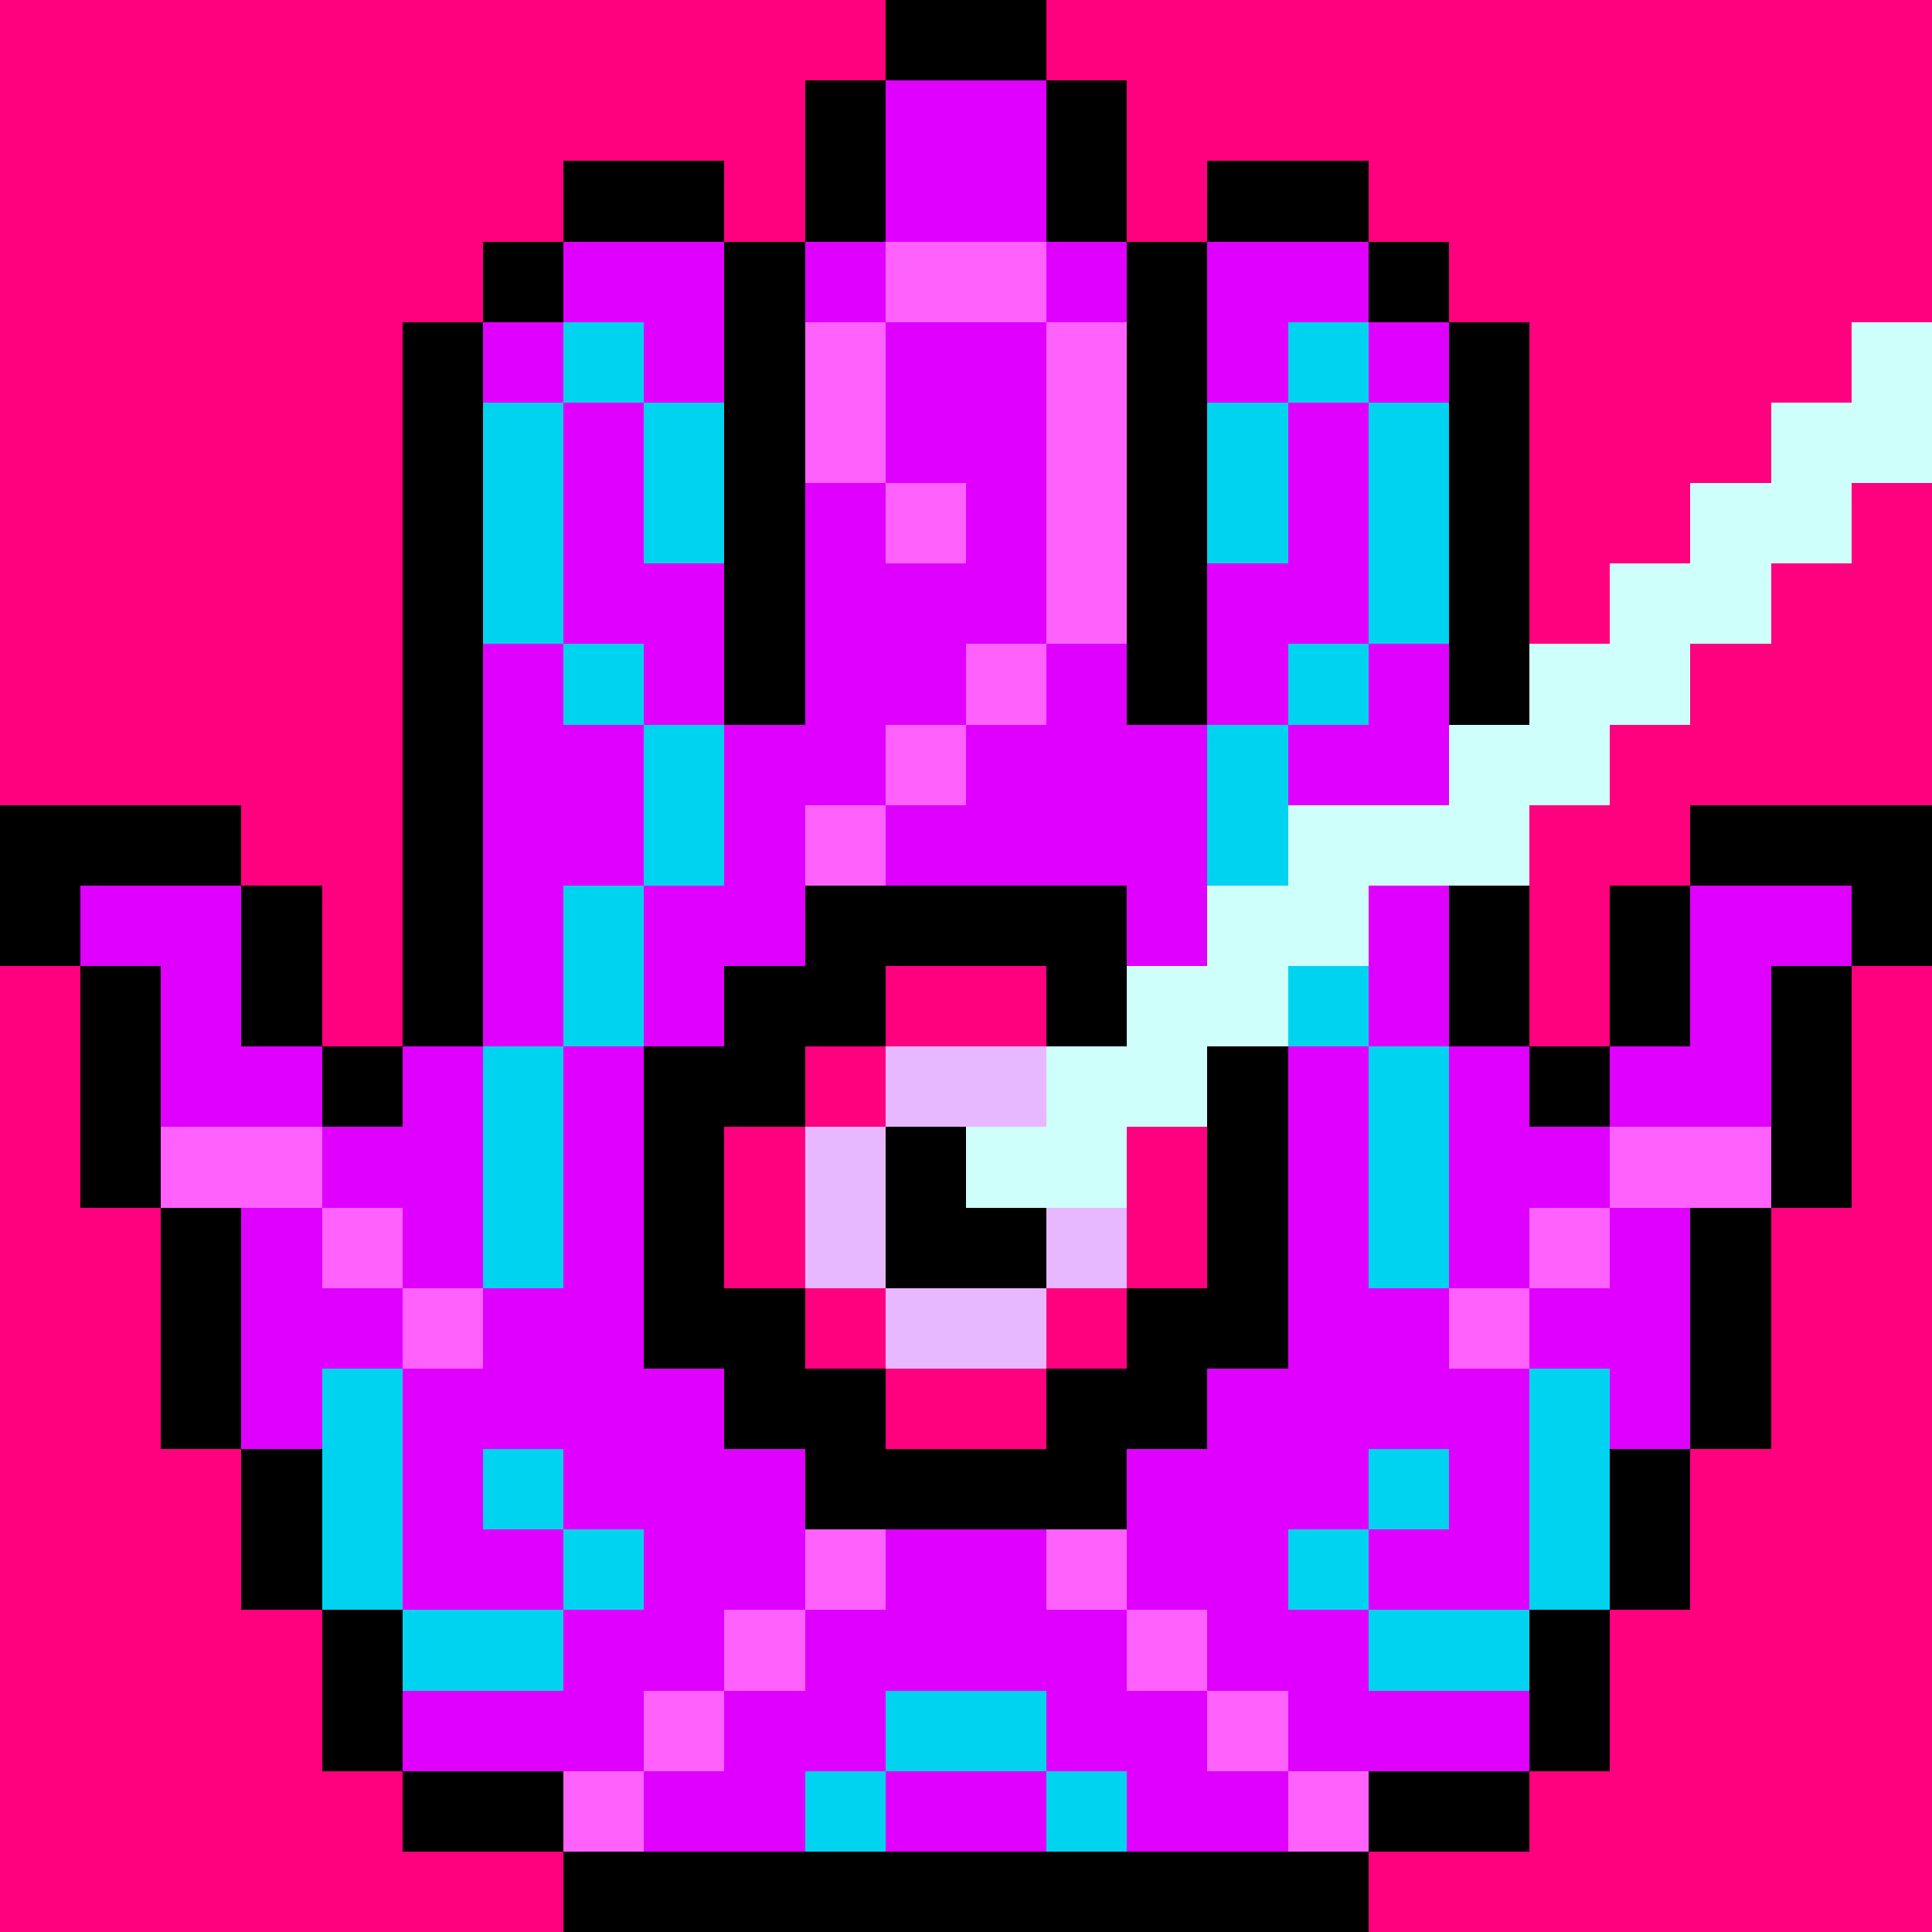 <svg xmlns="http://www.w3.org/2000/svg" viewBox="0 -0.5 24 23.999" width="960" height="960" preserveAspectRatio="none" shape-rendering="crispEdges"><rect x="0" y="-0.5" width="24" height="23.999" fill="#333333" stroke="none"/><path stroke="#000000" d="M11 0h2M10 1h1M13 1h1M7 2h2M10 2h1M13 2h1M15 2h2M6 3h1M9 3h1M14 3h1M17 3h1M5 4h1M9 4h1M14 4h1M18 4h1M5 5h1M9 5h1M14 5h1M18 5h1M5 6h1M9 6h1M14 6h1M18 6h1M5 7h1M9 7h1M14 7h1M18 7h1M5 8h1M9 8h1M14 8h1M18 8h1M5 9h1M0 10h3M5 10h1M21 10h3M0 11h1M3 11h1M5 11h1M18 11h1M20 11h1M23 11h1M1 12h1M3 12h1M5 12h1M18 12h1M20 12h1M22 12h1M1 13h1M4 13h1M19 13h1M22 13h1M1 14h1M22 14h1M2 15h1M21 15h1M2 16h1M21 16h1M2 17h1M21 17h1M3 18h1M20 18h1M3 19h1M20 19h1M4 20h1M19 20h1M4 21h1M19 21h1M5 22h2M17 22h2M7 23h10"/><path stroke="#df00ff" d="M11 1h2M11 2h2M7 3h2M10 3h1M13 3h1M15 3h2M6 4h1M8 4h1M11 4h2M15 4h1M17 4h1M7 5h1M11 5h2M16 5h1M7 6h1M10 6h1M12 6h1M16 6h1M7 7h2M10 7h3M15 7h2M6 8h1M8 8h1M10 8h2M13 8h1M15 8h1M17 8h1M6 9h2M9 9h2M12 9h3M16 9h2M6 10h2M9 10h1M11 10h4M1 11h2M6 11h1M8 11h2M14 11h1M17 11h1M21 11h2M2 12h1M6 12h1M8 12h1M17 12h1M21 12h1M2 13h2M5 13h1M7 13h1M16 13h1M18 13h1M20 13h2M4 14h2M7 14h1M16 14h1M18 14h2M3 15h1M5 15h1M7 15h1M16 15h1M18 15h1M20 15h1M3 16h2M6 16h2M16 16h2M19 16h2M3 17h1M5 17h4M15 17h4M20 17h1M5 18h1M7 18h3M14 18h3M18 18h1M5 19h2M8 19h2M11 19h2M14 19h2M17 19h2M7 20h2M10 20h4M15 20h2M5 21h3M9 21h2M13 21h2M16 21h3M8 22h2M11 22h2M14 22h2"/><path stroke="#000000" d="M10 11h4M9 12h2M13 12h1M8 13h2M15 13h1M8 14h1M11 14h1M15 14h1M8 15h1M11 15h2M15 15h1M8 16h2M14 16h2M9 17h2M13 17h2M10 18h4"/><path stroke="#ff007e" d="M0 0h11M13 0h11M0 1h10M14 1h10M0 2h7M9 2h1M14 2h1M17 2h7M0 3h6M18 3h6M0 4h5M19 4h4M0 5h5M19 5h3M0 6h5M19 6h2M23 6h1M0 7h5M19 7h1M22 7h2M0 8h5M21 8h3M0 9h5M20 9h4M3 10h2M19 10h2M4 11h1M19 11h1M0 12h1M4 12h1M11 12h2M19 12h1M23 12h1M0 13h1M10 13h1M23 13h1M0 14h1M9 14h1M14 14h1M23 14h1M0 15h2M9 15h1M14 15h1M22 15h2M0 16h2M10 16h1M13 16h1M22 16h2M0 17h2M11 17h2M22 17h2M0 18h3M21 18h3M0 19h3M21 19h3M0 20h4M20 20h4M0 21h4M20 21h4M0 22h5M19 22h5M0 23h7M17 23h7"/><path stroke="#00d3f0" d="M7 4h1M16 4h1M6 5h1M8 5h1M15 5h1M17 5h1M6 6h1M8 6h1M15 6h1M17 6h1M6 7h1M17 7h1M7 8h1M16 8h1M8 9h1M15 9h1M8 10h1M15 10h1M7 11h1M7 12h1M16 12h1M6 13h1M17 13h1M6 14h1M17 14h1M6 15h1M17 15h1M4 17h1M19 17h1M4 18h1M6 18h1M17 18h1M19 18h1M4 19h1M7 19h1M16 19h1M19 19h1M5 20h2M17 20h2M11 21h2M10 22h1M13 22h1"/><path stroke="#cffffa" d="M23 4h1M22 5h2M21 6h2M20 7h2M19 8h2M18 9h2M16 10h3M15 11h2M14 12h2M13 13h2M12 14h2"/><path stroke="#ff62fc" d="M11 3h2M10 4h1M13 4h1M10 5h1M13 5h1M11 6h1M13 6h1M13 7h1M12 8h1M11 9h1M10 10h1M2 14h2M20 14h2M4 15h1M19 15h1M5 16h1M18 16h1M10 19h1M13 19h1M9 20h1M14 20h1M8 21h1M15 21h1M7 22h1M16 22h1"/><path stroke="#e7b7ff" d="M11 13h2M10 14h1M10 15h1M13 15h1M11 16h2"/></svg>